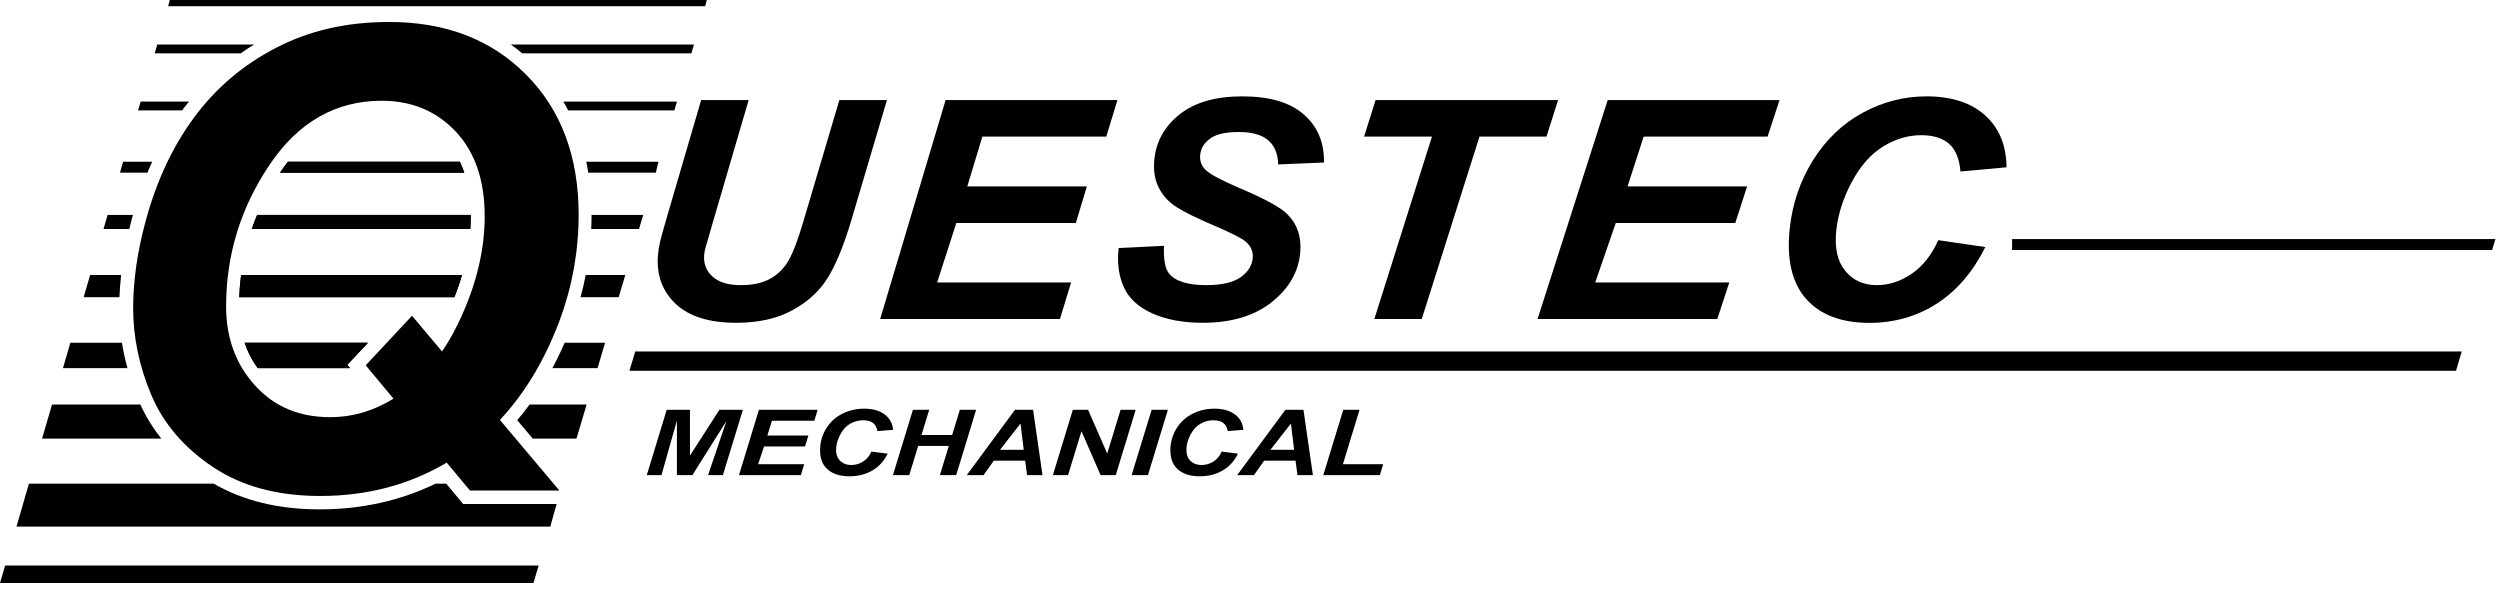 <?xml version="1.0" encoding="UTF-8"?>
<svg width="297px" height="70px" viewBox="0 0 297 70" version="1.1" xmlns="http://www.w3.org/2000/svg" xmlns:xlink="http://www.w3.org/1999/xlink">
    <!-- Generator: Sketch 44.1 (41455) - http://www.bohemiancoding.com/sketch -->
    <title>QT_Logo</title>
    <desc>Created with Sketch.</desc>
    <defs></defs>
    <g id="Work" stroke="none" stroke-width="1" fill="none" fill-rule="evenodd">
        <g id="AEC-Lander" transform="translate(-1123, -1838)" fill="#000000">
            <g id="Rozas-Ward-Copy-3" transform="translate(1090, 1606)">
                <g id="Group-4" transform="translate(1, 232)">
                    <g id="QT_Logo" transform="translate(32, 0)">
                        <g>
                            <path d="M48.946,37.509 L43.447,43.401 L46.749,47.363 C44.328,48.844 41.833,49.561 39.248,49.561 C35.543,49.561 32.555,48.305 30.284,45.778 C27.998,43.251 26.862,40.126 26.862,36.387 C26.862,30.302 28.58,24.709 32.001,19.611 C35.423,14.512 39.876,11.97 45.345,11.97 C48.901,11.97 51.829,13.181 54.13,15.619 C56.432,18.055 57.581,21.42 57.581,25.697 C57.581,29.54 56.67,33.472 54.848,37.524 C54.145,39.094 53.368,40.499 52.516,41.755 L48.946,37.509 Z M64.694,42.175 C67.398,36.807 68.743,31.259 68.743,25.517 C68.743,18.609 66.666,13.062 62.527,8.89 C58.389,4.703 52.95,2.61 46.226,2.61 C41.205,2.61 36.738,3.627 32.809,5.675 C28.864,7.709 25.607,10.489 23.022,14.004 C20.437,17.518 18.525,21.66 17.255,26.444 C16.299,30.003 15.82,33.397 15.82,36.612 C15.82,40.081 16.537,43.505 17.972,46.915 C19.406,50.309 21.841,53.165 25.278,55.468 C28.715,57.77 32.958,58.922 38.038,58.922 C43.596,58.922 48.602,57.606 53.069,54.959 L55.834,58.279 L66.457,58.279 L59.39,49.89 C61.452,47.692 63.215,45.12 64.694,42.175 L64.694,42.175 Z" id="Fill-1"></path>
                            <polygon id="Fill-3" points="83.965 -2.27373675e-13 83.774 0.734 19.976 0.734 20.167 -2.27373675e-13"></polygon>
                            <path d="M82.444,5.29 L82.136,6.333 L62.033,6.333 C61.596,5.961 61.15,5.61 60.682,5.29 L82.444,5.29 Z" id="Fill-5"></path>
                            <path d="M80.423,12.071 L80.115,13.114 L67.5,13.114 C67.319,12.763 67.128,12.411 66.925,12.071 L80.423,12.071 Z" id="Fill-7"></path>
                            <path d="M54.63,19.213 C54.821,19.628 55.002,20.054 55.161,20.512 L33.261,20.512 C33.271,20.512 33.271,20.501 33.271,20.501 C33.58,20.043 33.888,19.618 34.207,19.213 L54.63,19.213 Z" id="Fill-9"></path>
                            <path d="M78.221,19.213 L77.913,20.512 L69.882,20.512 C69.819,20.075 69.744,19.639 69.648,19.213 L78.221,19.213 Z" id="Fill-11"></path>
                            <path d="M30.548,25.536 L55.927,25.536 L55.927,25.696 C55.927,26.196 55.906,26.696 55.874,27.207 L29.91,27.207 C30.102,26.643 30.314,26.09 30.548,25.536" id="Fill-13"></path>
                            <path d="M76.413,25.536 L75.913,27.207 L70.233,27.207 C70.265,26.654 70.276,26.09 70.276,25.536 L76.413,25.536 Z" id="Fill-15"></path>
                            <path d="M28.644,32.668 L54.885,32.668 C54.64,33.551 54.332,34.424 53.981,35.308 L28.421,35.308 C28.453,34.414 28.527,33.541 28.644,32.668" id="Fill-17"></path>
                            <path d="M74.286,32.668 L73.499,35.308 L68.968,35.308 C69.212,34.435 69.414,33.551 69.585,32.668 L74.286,32.668 Z" id="Fill-19"></path>
                            <path d="M41.259,43.344 L41.589,43.738 L30.623,43.738 C29.942,42.812 29.421,41.801 29.059,40.715 L43.716,40.715 L41.259,43.344 Z" id="Fill-21"></path>
                            <path d="M71.882,40.715 L70.989,43.738 L65.617,43.738 C65.777,43.461 65.926,43.185 66.064,42.897 C66.425,42.173 66.766,41.45 67.085,40.715 L71.882,40.715 Z" id="Fill-23"></path>
                            <path d="M69.691,48.06 L68.489,52.105 L63.288,52.105 L61.448,49.923 C61.947,49.326 62.437,48.709 62.915,48.06 L69.691,48.06 Z" id="Fill-25"></path>
                            <path d="M66.128,59.875 L65.372,62.558 L1.957,62.558 L3.436,57.459 L25.39,57.459 C28.889,59.492 33.112,60.514 37.983,60.514 C42.951,60.514 47.577,59.481 51.736,57.459 L53.013,57.459 L55.023,59.875 L66.128,59.875 Z" id="Fill-27"></path>
                            <polygon id="Fill-29" points="63.99 67.188 63.373 69.264 4.54747351e-13 69.264 0.606 67.188"></polygon>
                            <path d="M30.197,5.29 C29.655,5.61 29.123,5.95 28.602,6.333 L18.38,6.333 L18.678,5.29 L30.197,5.29 Z" id="Fill-31"></path>
                            <path d="M22.454,12.071 C22.177,12.39 21.922,12.72 21.677,13.061 C21.667,13.082 21.656,13.093 21.635,13.114 L16.402,13.114 L16.71,12.071 L22.454,12.071 Z" id="Fill-33"></path>
                            <path d="M18.082,19.213 C17.88,19.639 17.699,20.075 17.518,20.512 L14.253,20.512 L14.625,19.213 L18.082,19.213 Z" id="Fill-35"></path>
                            <path d="M54.63,19.213 C54.821,19.628 55.002,20.054 55.161,20.512 L33.261,20.512 C33.271,20.512 33.271,20.501 33.271,20.501 C33.58,20.043 33.888,19.618 34.207,19.213 L54.63,19.213 Z" id="Fill-37"></path>
                            <path d="M15.795,25.536 C15.742,25.696 15.7,25.866 15.657,26.026 C15.551,26.419 15.455,26.813 15.359,27.207 L12.296,27.207 L12.785,25.536 L15.795,25.536 Z" id="Fill-39"></path>
                            <path d="M30.548,25.536 L55.927,25.536 L55.927,25.696 C55.927,26.196 55.906,26.696 55.874,27.207 L29.91,27.207 C30.102,26.643 30.314,26.09 30.548,25.536" id="Fill-41"></path>
                            <path d="M14.391,32.668 C14.296,33.562 14.221,34.446 14.189,35.308 L9.935,35.308 L10.711,32.668 L14.391,32.668 Z" id="Fill-43"></path>
                            <path d="M28.644,32.668 L54.885,32.668 C54.64,33.551 54.332,34.424 53.981,35.308 L28.421,35.308 C28.453,34.414 28.527,33.541 28.644,32.668" id="Fill-45"></path>
                            <path d="M15.147,43.738 L7.478,43.738 L8.36,40.715 L14.487,40.715 C14.647,41.726 14.859,42.737 15.147,43.738" id="Fill-47"></path>
                            <path d="M41.259,43.344 L41.589,43.738 L30.623,43.738 C29.942,42.812 29.421,41.801 29.059,40.715 L43.716,40.715 L41.259,43.344 Z" id="Fill-49"></path>
                            <path d="M19.167,52.105 L4.999,52.105 L6.18,48.06 L16.678,48.06 C17.338,49.507 18.167,50.849 19.167,52.105" id="Fill-51"></path>
                            <polygon id="Fill-53" points="292.456 41.753 291.775 44.052 74.778 44.052 74.852 43.797 75.469 41.753"></polygon>
                            <polygon id="Fill-55" points="82.254 56.446 80.418 56.446 80.418 49.959 78.583 56.446 76.837 56.446 79.207 48.683 81.966 48.683 81.971 54.121 85.464 48.683 88.256 48.683 85.88 56.446 84.115 56.446 86.306 50.006"></polygon>
                            <polygon id="Fill-57" points="87.792 56.446 90.161 48.683 97.137 48.683 96.742 49.98 91.705 49.98 91.163 51.743 96.034 51.743 95.638 53.041 90.768 53.041 90.067 55.148 95.541 55.148 95.139 56.446"></polygon>
                            <path d="M103.519,53.65 L105.457,53.893 C105.03,54.766 104.424,55.433 103.639,55.892 C102.853,56.353 101.949,56.584 100.927,56.584 C99.776,56.584 98.891,56.298 98.273,55.725 C97.655,55.154 97.374,54.324 97.432,53.237 C97.477,52.354 97.737,51.546 98.209,50.814 C98.681,50.082 99.314,49.521 100.104,49.133 C100.895,48.745 101.743,48.55 102.65,48.55 C103.668,48.55 104.481,48.775 105.086,49.226 C105.69,49.676 106.028,50.289 106.099,51.065 L104.237,51.214 C104.158,50.762 103.977,50.434 103.695,50.232 C103.412,50.029 103.028,49.927 102.539,49.927 C102.004,49.927 101.498,50.061 101.019,50.33 C100.542,50.598 100.148,51.017 99.841,51.588 C99.532,52.158 99.364,52.727 99.335,53.295 C99.302,53.917 99.457,54.397 99.802,54.736 C100.145,55.075 100.586,55.244 101.126,55.244 C101.626,55.244 102.092,55.11 102.522,54.842 C102.954,54.574 103.286,54.175 103.519,53.65" id="Fill-59"></path>
                            <polygon id="Fill-61" points="112.717 52.977 109.08 52.977 108.018 56.446 106.08 56.446 108.457 48.683 110.389 48.683 109.474 51.679 113.113 51.679 114.033 48.683 115.965 48.683 113.595 56.446 111.657 56.446"></polygon>
                            <path d="M121.619,53.438 L121.238,50.313 L118.803,53.438 L121.619,53.438 Z M121.79,54.731 L118.062,54.731 L116.842,56.446 L114.852,56.446 L120.579,48.683 L122.729,48.683 L123.849,56.446 L122.014,56.446 L121.79,54.731 Z" id="Fill-63"></path>
                            <polygon id="Fill-65" points="132.551 56.446 130.749 56.446 128.48 51.23 126.885 56.446 125.082 56.446 127.451 48.683 129.262 48.683 131.537 53.877 133.124 48.683 134.921 48.683"></polygon>
                            <polygon id="Fill-67" points="134.438 56.446 136.814 48.683 138.746 48.683 136.376 56.446"></polygon>
                            <path d="M145.134,53.65 L147.072,53.893 C146.645,54.766 146.04,55.433 145.254,55.892 C144.468,56.353 143.564,56.584 142.541,56.584 C141.392,56.584 140.507,56.298 139.889,55.725 C139.27,55.154 138.99,54.324 139.046,53.237 C139.093,52.354 139.352,51.546 139.825,50.814 C140.297,50.082 140.929,49.521 141.719,49.133 C142.51,48.745 143.357,48.55 144.266,48.55 C145.284,48.55 146.095,48.775 146.7,49.226 C147.305,49.676 147.644,50.289 147.714,51.065 L145.852,51.214 C145.773,50.762 145.592,50.434 145.309,50.232 C145.027,50.029 144.642,49.927 144.154,49.927 C143.62,49.927 143.114,50.061 142.635,50.33 C142.156,50.598 141.764,51.017 141.455,51.588 C141.147,52.158 140.979,52.727 140.949,53.295 C140.917,53.917 141.073,54.397 141.416,54.736 C141.76,55.075 142.201,55.244 142.74,55.244 C143.24,55.244 143.707,55.11 144.137,54.842 C144.569,54.574 144.901,54.175 145.134,53.65" id="Fill-69"></path>
                            <path d="M153.743,53.438 L153.361,50.313 L150.927,53.438 L153.743,53.438 Z M153.913,54.731 L150.185,54.731 L148.965,56.446 L146.976,56.446 L152.703,48.683 L154.853,48.683 L155.973,56.446 L154.138,56.446 L153.913,54.731 Z" id="Fill-71"></path>
                            <polygon id="Fill-73" points="157.206 56.446 159.582 48.683 161.514 48.683 159.538 55.148 164.326 55.148 163.93 56.446"></polygon>
                            <path d="M99.716,11.887 L95.502,26.096 C94.835,28.393 94.219,30.02 93.664,30.978 C93.099,31.937 92.362,32.656 91.443,33.145 C90.525,33.634 89.383,33.875 88.028,33.875 C86.526,33.875 85.406,33.535 84.656,32.865 C83.915,32.207 83.576,31.358 83.652,30.319 C83.67,30.06 83.721,29.79 83.796,29.491 L84.803,26.016 L88.939,11.887 L83.298,11.887 L79.287,25.587 C78.771,27.364 78.475,28.432 78.395,28.812 C78.271,29.38 78.192,29.911 78.157,30.399 C77.993,32.726 78.71,34.632 80.295,36.121 C81.879,37.598 84.259,38.347 87.439,38.347 C90.104,38.347 92.344,37.848 94.15,36.85 C95.967,35.861 97.367,34.573 98.347,32.986 C99.33,31.398 100.262,29.111 101.153,26.116 L105.369,11.887 L99.716,11.887 Z" id="Fill-75"></path>
                            <polygon id="Fill-77" points="131.423 16.231 132.752 11.888 112.339 11.888 104.565 37.898 125.919 37.898 127.248 33.555 111.333 33.555 113.61 26.495 127.808 26.495 129.121 22.142 114.917 22.142 116.701 16.231"></polygon>
                            <path d="M147.213,22.322 C145.192,21.463 143.903,20.774 143.335,20.284 C142.766,19.796 142.515,19.176 142.58,18.437 C142.65,17.639 143.034,16.99 143.756,16.47 C144.467,15.941 145.609,15.682 147.171,15.682 C148.755,15.682 149.927,16.021 150.68,16.68 C151.434,17.339 151.822,18.298 151.847,19.536 L157.289,19.306 C157.327,16.93 156.53,15.023 154.887,13.595 C153.253,12.157 150.813,11.448 147.579,11.448 C144.399,11.448 141.917,12.167 140.112,13.605 C138.306,15.052 137.315,16.869 137.127,19.057 C137.018,20.315 137.198,21.403 137.685,22.342 C138.164,23.27 138.867,24.029 139.795,24.618 C140.722,25.207 142.217,25.936 144.265,26.815 C146.314,27.683 147.551,28.323 147.989,28.711 C148.615,29.242 148.893,29.89 148.824,30.659 C148.744,31.547 148.267,32.306 147.39,32.935 C146.516,33.555 145.153,33.874 143.315,33.874 C141.099,33.874 139.616,33.415 138.878,32.486 C138.412,31.917 138.222,30.829 138.28,29.201 L132.894,29.47 C132.702,31.208 132.897,32.746 133.497,34.084 C134.085,35.422 135.213,36.47 136.869,37.219 C138.526,37.968 140.527,38.347 142.878,38.347 C146.287,38.347 149.015,37.528 151.073,35.901 C153.121,34.273 154.256,32.317 154.466,30.02 C154.635,28.162 154.132,26.645 152.954,25.467 C152.174,24.658 150.258,23.61 147.213,22.322" id="Fill-79"></path>
                            <polygon id="Fill-81" points="163.421 11.887 162.053 16.23 170.116 16.23 163.271 37.898 168.905 37.898 175.762 16.23 183.72 16.23 185.101 11.887"></polygon>
                            <polygon id="Fill-83" points="209.987 16.231 211.409 11.888 190.997 11.888 182.662 37.898 204.016 37.898 205.439 33.555 189.513 33.555 191.953 26.495 206.15 26.495 207.558 22.142 193.355 22.142 195.265 16.231"></polygon>
                            <path d="M227.101,32.526 C225.792,33.425 224.408,33.874 222.948,33.874 C221.383,33.874 220.132,33.305 219.206,32.166 C218.279,31.038 217.929,29.421 218.155,27.344 C218.363,25.437 218.97,23.529 219.99,21.623 C221.01,19.715 222.25,18.307 223.71,17.409 C225.159,16.51 226.665,16.061 228.238,16.061 C229.663,16.061 230.765,16.401 231.543,17.08 C232.322,17.758 232.778,18.856 232.903,20.374 L238.378,19.875 C238.349,17.269 237.505,15.213 235.829,13.705 C234.161,12.197 231.836,11.448 228.857,11.448 C226.204,11.448 223.682,12.097 221.29,13.395 C218.888,14.693 216.931,16.581 215.391,19.027 C213.861,21.482 212.938,24.188 212.621,27.144 C212.23,30.789 212.875,33.575 214.548,35.492 C216.231,37.399 218.739,38.357 222.086,38.357 C225.055,38.357 227.733,37.589 230.12,36.051 C232.5,34.503 234.412,32.266 235.858,29.351 L230.27,28.532 C229.472,30.299 228.419,31.628 227.101,32.526" id="Fill-85"></path>
                            <polygon id="Fill-87" points="296.455 28.405 296.062 29.703 239.039 29.703 239.039 28.405"></polygon>
                        </g>
                    </g>
                </g>
            </g>
        </g>
    </g>
</svg>